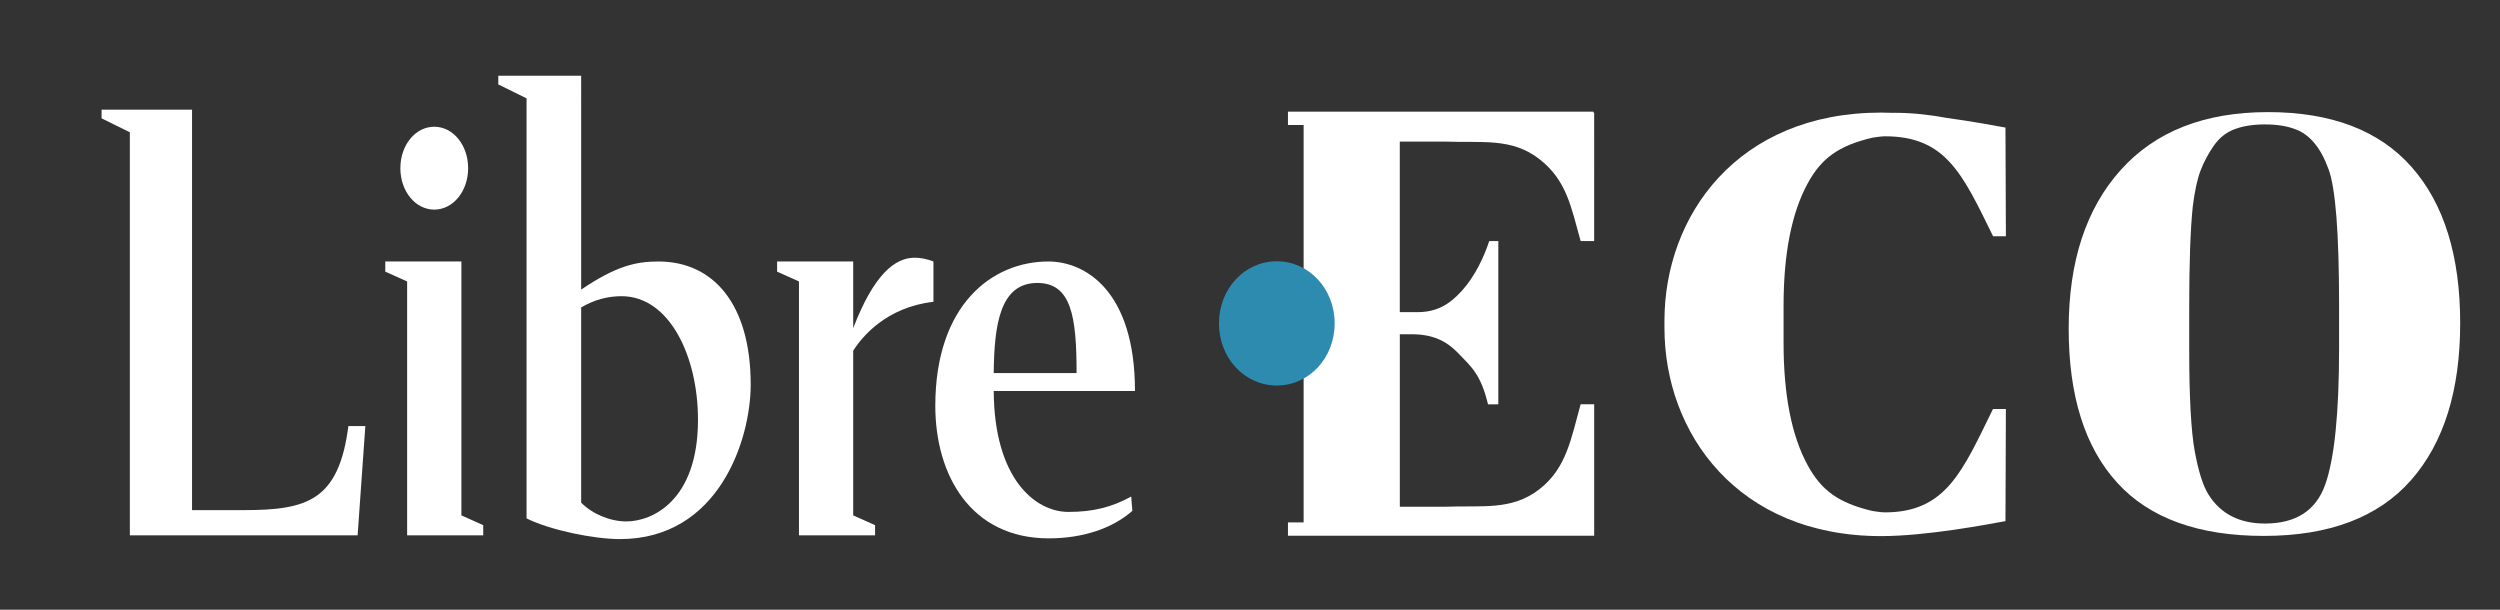 <?xml version="1.0" encoding="utf-8"?>
<!-- Generator: Adobe Illustrator 23.0.3, SVG Export Plug-In . SVG Version: 6.00 Build 0)  -->
<svg version="1.1" xmlns="http://www.w3.org/2000/svg" xmlns:xlink="http://www.w3.org/1999/xlink" x="0px" y="0px"
	 viewBox="0 0 820 200" style="enable-background:new 0 0 820 200;" xml:space="preserve">
<rect x="0" y="0" width="820" height="200" fill="#333333" stroke="none"/>
<style type="text/css">
	.st0{display:none;}
	.st1{display:inline;}
	.st2{fill:#314556;}
	.st3{fill:#2E8BB0;}
	.st4{fill:#FFFFFF;}
</style>
<g id="Eco_fond_clair" class="st0">
	<g class="st1">
		<g>
			<polygon class="st2" points="151.34,168.21 151.34,84.93 126.37,84.93 126.37,88.26 133.54,91.48 133.54,174.75 158.5,174.75 
				158.5,171.42 			"/>
			<g>
				<path class="st2" d="M119.83,138.92h-5.56c-3.15,24.38-13.45,27.56-34.22,27.56c-0.39,0-17.06,0-17.06,0V35.13H33.32v2.85
					l9.27,4.57v132.21h74.71L119.83,138.92z"/>
			</g>
			<g>
				<path class="st2" d="M142.43,67.91c6.19,0,11.12-6.02,11.12-13.59c0-7.57-4.93-13.59-11.12-13.59
					c-6.19,0-11.11,6.02-11.11,13.59C131.32,61.89,136.25,67.91,142.43,67.91z"/>
			</g>
			<path class="st2" d="M306.17,98.15V84.93c-2.07-0.79-4.12-1.24-6.18-1.24c-6.38,0-13.33,5.37-20.14,23.11V84.93h-24.96v3.33
				l7.17,3.22v83.27h24.96v-3.33l-7.17-3.21v-54C282.7,109.66,290.7,99.91,306.17,98.15z"/>
			<path class="st2" d="M215.96,84.93c-7.23,0-13.7,1.36-25.34,9.21V24.01h-27.18v2.84l9.27,4.57V169.2
				c7.78,3.89,22.16,6.79,30.64,6.79c32.39,0,42.88-32.59,42.88-50.66C246.24,99.01,234.05,84.93,215.96,84.93z M205.46,170.19
				c-5.35,0-11.21-2.45-14.84-6.17V100c4.25-2.55,8.83-3.7,13.23-3.7c15.73,0,25.09,19.7,25.09,40.52
				C228.94,163.53,213.8,170.19,205.46,170.19z"/>
			<path class="st2" d="M350.44,167.07c-10.91,0-24.35-10.9-24.5-39.67h46.33c0-32.88-16.33-42.47-28.42-42.47
				c-18.53,0-37.07,14.29-37.07,47.36c0,22.71,11.63,43.45,37.23,43.45c10.84,0,20.68-3.09,27.4-9.02l-0.37-4.69
				C364.74,165.48,358.61,167.07,350.44,167.07z M340.24,91.97c11.15,0,12.88,10.96,12.88,29.55h-27.18
				C326.1,105.68,327.99,91.97,340.24,91.97z"/>
		</g>
		<g>
			<path class="st2" d="M742.54,174.94c-21.47,0-37.5-5.81-48.1-17.45c-10.6-11.63-15.91-28.47-15.91-50.51
				c0-22.04,5.69-39.39,17.06-52.06c11.37-12.66,27.47-18.99,48.3-18.99c20.82,0,36.54,6.01,47.14,18.03
				c10.6,12.02,15.91,29.08,15.91,51.19c0,22.11-5.37,39.27-16.1,51.48C780.1,168.83,764,174.94,742.54,174.94z M767.22,113.44
				V99.17c0-23.52-1.16-38.37-3.47-44.54c-2.57-7.07-6.24-11.44-10.99-13.11c-2.7-1.03-5.98-1.54-9.83-1.54s-7.17,0.52-9.93,1.54
				c-2.77,1.03-5.04,2.83-6.84,5.4c-1.8,2.57-3.25,5.27-4.34,8.1c-1.1,2.83-1.96,6.81-2.6,11.95c-0.77,7.46-1.16,18.45-1.16,32.97
				v13.88c0,15.68,0.61,26.83,1.83,33.45c1.22,6.62,2.73,11.34,4.53,14.17c3.98,6.3,10.15,9.45,18.51,9.45
				c10.15,0,16.74-4.27,19.76-12.82C765.71,149.52,767.22,134.64,767.22,113.44z"/>
			<path class="st2" d="M618.2,167.22c-1.19,0-4.11-0.47-4.11-0.47c-11.14-2.65-16.72-6.8-21.19-15.02
				c-5.27-9.68-7.89-23.05-7.89-40.12c0,0,0-9.08,0-12.14c0-17.07,2.63-30.45,7.89-40.12c4.47-8.22,10.04-12.37,21.19-15.02
				c0,0,2.92-0.47,4.11-0.47c20.08,0,25.49,12.34,35.53,32.79l4.2,0c0-9.79-0.14-29.41-0.14-35.65c-3.14-0.56-10.63-1.99-19.23-3.16
				c-5.14-0.95-10.9-1.68-17.03-1.68c-0.25,0-0.49,0.01-0.73,0.01c-1.29-0.05-2.56-0.08-3.79-0.08c-47.06,0-71.07,33.74-71.07,68.3
				v-0.01c-0.02,0.77,0,1.54,0,2.32c0,34.56,24.02,68.3,71.07,68.3c14.96,0,35.07-3.88,40.78-4.91c0-6.24,0.14-26.99,0.14-36.78
				l-4.23,0C643.67,153.76,638.28,167.22,618.2,167.22z"/>
			<path class="st2" d="M459.14,45.6h14.74c12.18,0.48,21.94-1.37,31.1,5.79c8.84,6.92,10.29,15.43,13.47,26.83l4.44,0V36.09h-0.24
				l0-0.3h-100.2v4.37h5.14V170.5h-5.14v4.37h100.44v-43.12h-4.44c-3.18,11.39-4.63,20.9-13.47,27.82
				c-9.15,7.16-18.92,5.31-31.1,5.79h-14.74v-56.58h3.74c7.02,0,11.52,2.12,15.56,6.36c4.04,4.24,7.25,6.69,9.63,16.63h3.38V78.22
				h-2.98c-1.72,5.26-4.7,11.58-8.94,16.28c-4.24,4.7-8.44,7.05-14.67,7.05h-5.73V51.33V45.6z"/>
			<g>
				<path class="st3" d="M418.78,125.61c10.57,0,18.99-9.02,18.99-20.37c0-11.35-8.42-20.38-18.99-20.38
					c-10.56,0-18.96,9.02-18.96,20.38C399.82,116.59,408.22,125.61,418.78,125.61z"/>
			</g>
		</g>
	</g>
</g>
<g id="Eco_fond_foncé">
	<g>
		<g>
			<polygon class="st4" points="151.34,169.05 151.34,85.77 126.37,85.77 126.37,89.1 133.54,92.32 133.54,175.59 158.5,175.59 
				158.5,172.26 			"/>
			<g>
				<path class="st4" d="M119.83,139.76h-5.56c-3.15,24.38-13.45,27.56-34.22,27.56c-0.39,0-17.06,0-17.06,0V35.97H33.32v2.85
					l9.27,4.57v132.21h74.71L119.83,139.76z"/>
			</g>
			<g>
				<path class="st4" d="M142.43,68.75c6.19,0,11.12-6.02,11.12-13.59c0-7.57-4.93-13.59-11.12-13.59
					c-6.19,0-11.11,6.02-11.11,13.59C131.32,62.73,136.25,68.75,142.43,68.75z"/>
			</g>
			<path class="st4" d="M306.17,98.99V85.77c-2.07-0.79-4.12-1.24-6.18-1.24c-6.38,0-13.33,5.37-20.14,23.11V85.77h-24.96v3.33
				l7.17,3.22v83.27h24.96v-3.33l-7.17-3.21v-54C282.7,110.5,290.7,100.75,306.17,98.99z"/>
			<path class="st4" d="M215.96,85.77c-7.23,0-13.7,1.36-25.34,9.21V24.85h-27.18v2.84l9.27,4.57v137.77
				c7.78,3.89,22.16,6.79,30.64,6.79c32.39,0,42.88-32.59,42.88-50.66C246.24,99.85,234.05,85.77,215.96,85.77z M205.46,171.03
				c-5.35,0-11.21-2.45-14.84-6.17v-64.01c4.25-2.55,8.83-3.7,13.23-3.7c15.73,0,25.09,19.7,25.09,40.52
				C228.94,164.37,213.8,171.03,205.46,171.03z"/>
			<path class="st4" d="M350.44,167.91c-10.91,0-24.35-10.9-24.5-39.67h46.33c0-32.88-16.33-42.47-28.42-42.47
				c-18.53,0-37.07,14.29-37.07,47.36c0,22.71,11.63,43.45,37.23,43.45c10.84,0,20.68-3.09,27.4-9.02l-0.37-4.69
				C364.74,166.32,358.61,167.91,350.44,167.91z M340.24,92.81c11.15,0,12.88,10.96,12.88,29.55h-27.18
				C326.1,106.52,327.99,92.81,340.24,92.81z"/>
		</g>
		<path class="st4" d="M742.54,175.78c-21.47,0-37.5-5.81-48.1-17.45c-10.6-11.63-15.91-28.47-15.91-50.51
			c0-22.04,5.69-39.39,17.06-52.06c11.37-12.66,27.47-18.99,48.3-18.99c20.82,0,36.54,6.01,47.14,18.03
			c10.6,12.02,15.91,29.08,15.91,51.19c0,22.11-5.37,39.27-16.1,51.48C780.1,169.67,764,175.78,742.54,175.78z M767.22,114.27
			v-14.27c0-23.52-1.16-38.37-3.47-44.54c-2.57-7.07-6.24-11.44-10.99-13.11c-2.7-1.03-5.98-1.54-9.83-1.54s-7.17,0.52-9.93,1.54
			c-2.77,1.03-5.04,2.83-6.84,5.4c-1.8,2.57-3.25,5.27-4.34,8.1c-1.1,2.83-1.96,6.81-2.6,11.95c-0.77,7.46-1.16,18.45-1.16,32.97
			v13.88c0,15.68,0.61,26.83,1.83,33.45c1.22,6.62,2.73,11.34,4.53,14.17c3.98,6.3,10.15,9.45,18.51,9.45
			c10.15,0,16.74-4.27,19.76-12.82C765.71,150.36,767.22,135.48,767.22,114.27z"/>
		<path class="st4" d="M618.2,168.06c-1.19,0-4.11-0.47-4.11-0.47c-11.14-2.65-16.72-6.8-21.19-15.02
			c-5.27-9.68-7.89-23.05-7.89-40.12c0,0,0-9.08,0-12.14c0-17.07,2.63-30.45,7.89-40.12c4.47-8.22,10.04-12.37,21.19-15.02
			c0,0,2.92-0.47,4.11-0.47c20.08,0,25.49,12.34,35.53,32.79l4.2,0c0-9.79-0.14-29.41-0.14-35.65c-3.14-0.56-10.63-1.99-19.23-3.16
			c-5.14-0.95-10.9-1.68-17.03-1.68c-0.25,0-0.49,0.01-0.73,0.01c-1.29-0.05-2.56-0.08-3.79-0.08c-47.06,0-71.07,33.74-71.07,68.3
			v-0.01c-0.02,0.77,0,1.54,0,2.32c0,34.56,24.02,68.3,71.07,68.3c14.96,0,35.07-3.88,40.78-4.91c0-6.24,0.14-26.99,0.14-36.78
			l-4.23,0C643.67,154.6,638.28,168.06,618.2,168.06z"/>
		<path class="st4" d="M459.14,46.44h14.74c12.18,0.48,21.94-1.37,31.1,5.79c8.84,6.92,10.29,15.43,13.47,26.83l4.44,0V36.93h-0.24
			l0-0.3h-100.2V41h5.14v130.34h-5.14v4.37h100.44V132.6h-4.44c-3.18,11.39-4.63,20.9-13.47,27.82c-9.15,7.16-18.92,5.31-31.1,5.79
			h-14.74v-56.58h3.74c7.02,0,11.52,2.12,15.56,6.36c4.04,4.24,7.25,6.69,9.63,16.63h3.38V79.06h-2.98
			c-1.72,5.26-4.7,11.58-8.94,16.28c-4.24,4.7-8.44,7.05-14.67,7.05h-5.73V52.17V46.44z"/>
		<g>
			<path class="st3" d="M418.78,126.45c10.57,0,18.99-9.02,18.99-20.37c0-11.35-8.42-20.38-18.99-20.38
				c-10.56,0-18.96,9.02-18.96,20.38C399.82,117.43,408.22,126.45,418.78,126.45z"/>
		</g>
	</g>
</g>
</svg>
